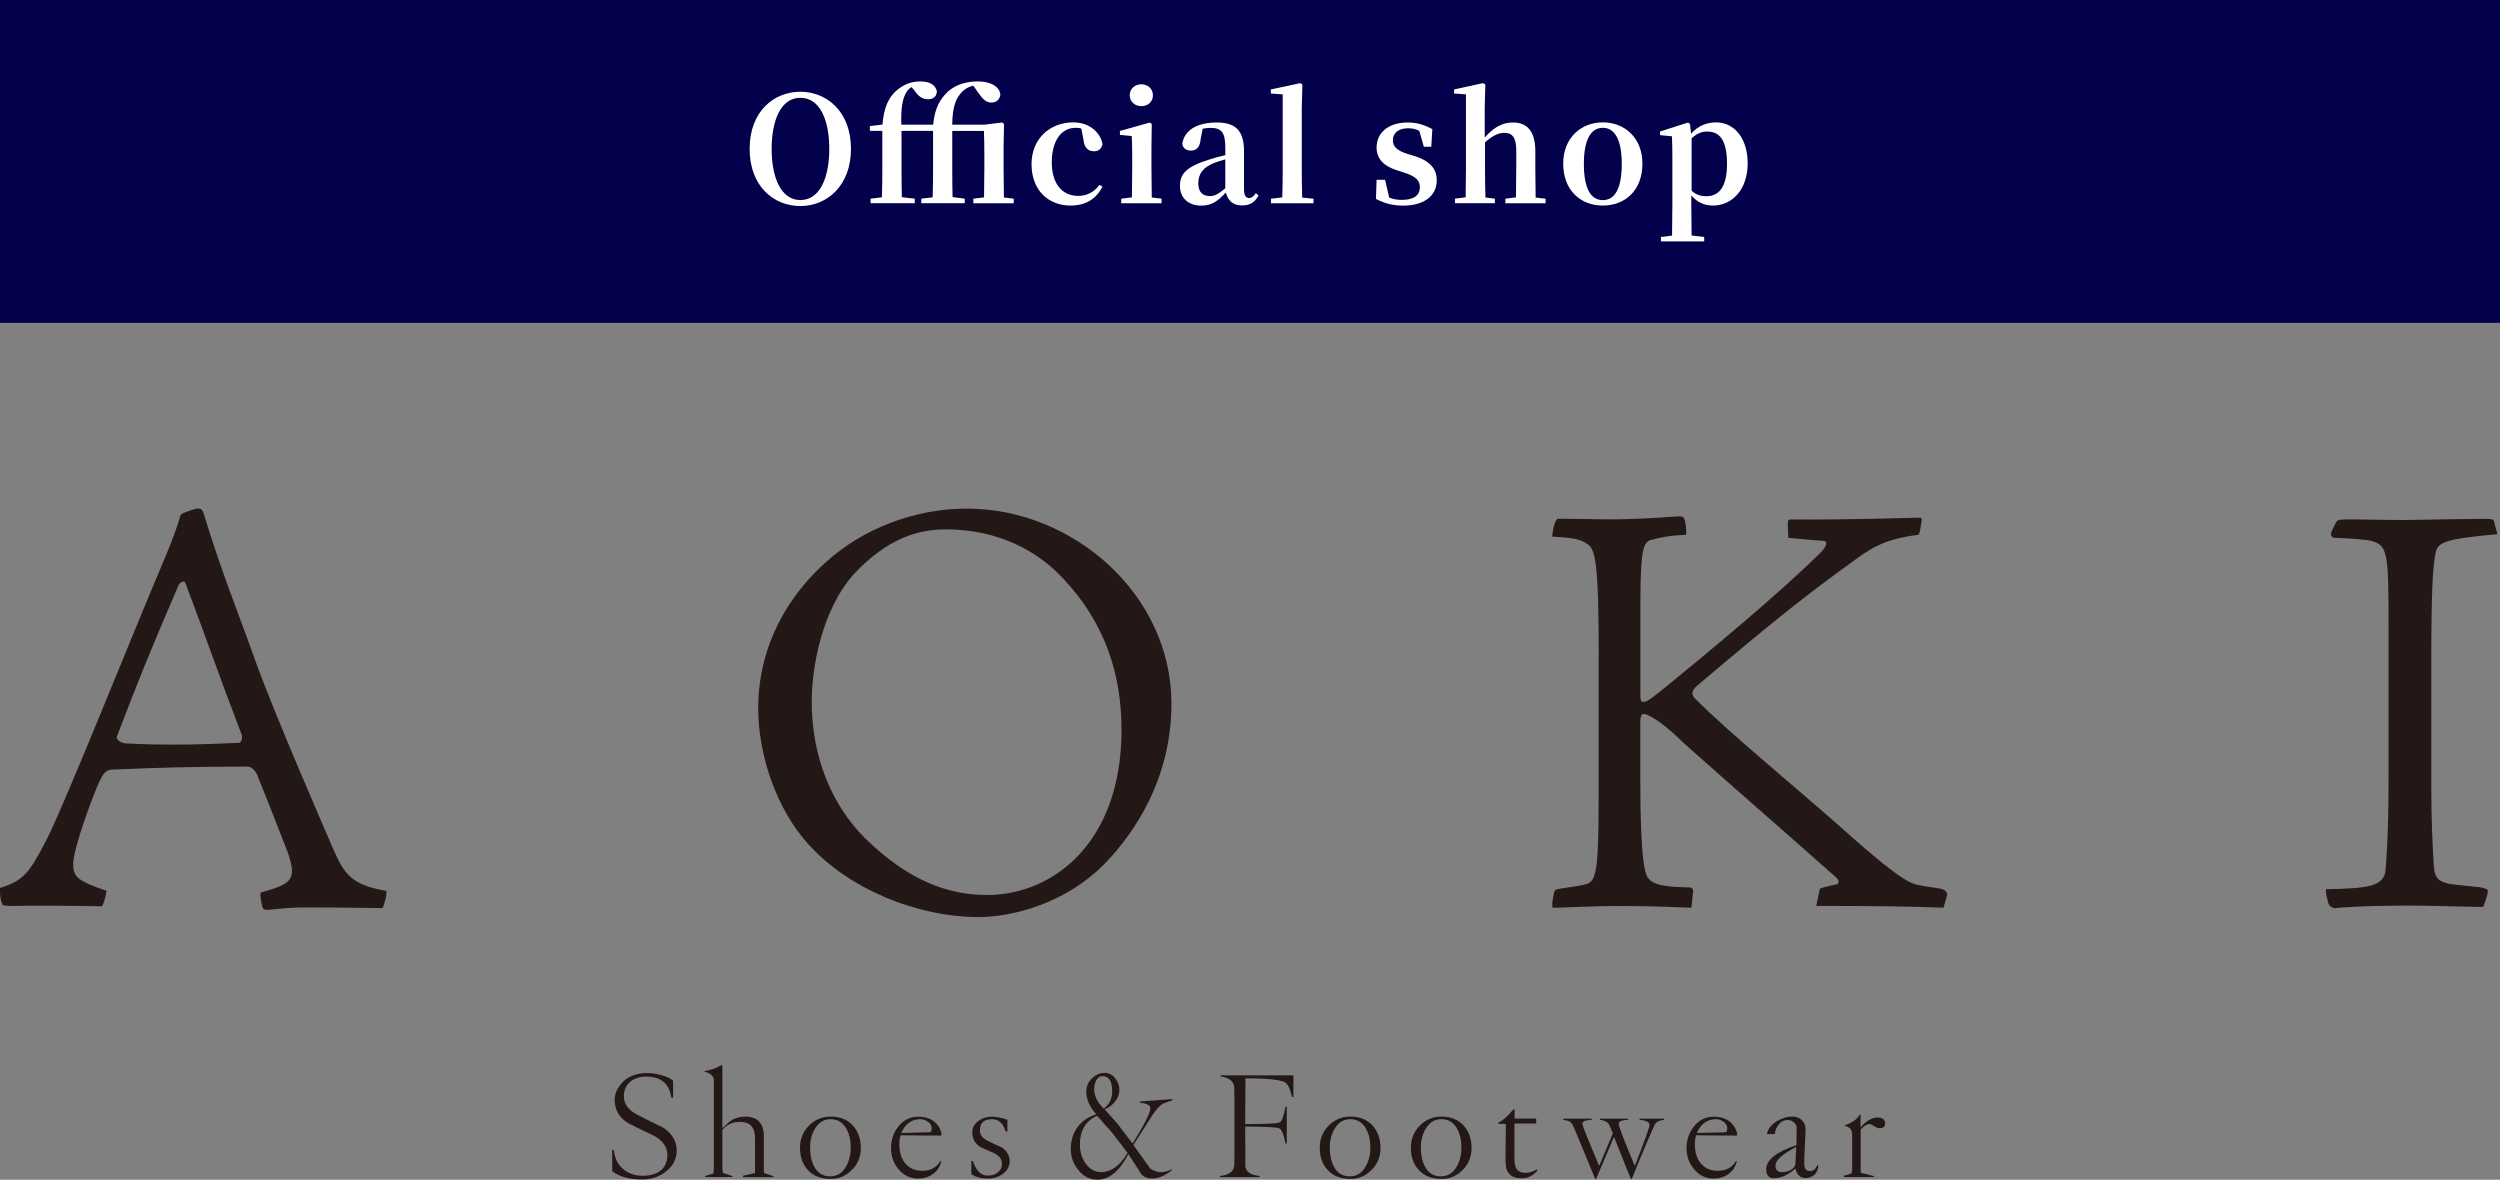 <?xml version="1.0" encoding="UTF-8"?><svg id="logo" xmlns="http://www.w3.org/2000/svg" viewBox="0 0 409 193"><rect x="0" y="0" width="409" height="193" fill="#808080" stroke="none"/><defs><style>.cls-1{fill:#03004c;}.cls-2{fill:#fff;}.cls-3{fill:#231815;}</style></defs><g id="layer"><g><g><path class="cls-3" d="M32.52,83.21c.58,0,.78,.58,.97,1.36,3.01,9.73,5.06,14.49,8.36,23.73,3.11,8.66,11.38,27.62,12.64,30.54,1.85,4.28,3.11,5.93,8.66,6.9,.29,.1-.29,2.43-.58,2.82-7.59-.1-9.53-.1-12.74-.1s-5.35,.39-6.13,.39c-.39,0-.58-.1-.68-.29-.29-.58-.49-2.24-.39-2.53,5.25-1.46,5.93-2.14,4.47-6.52-.68-1.75-3.6-9.24-5.06-12.84-.19-.39-.78-1.26-1.56-1.26-8.07,0-15.66,.19-21.79,.49-1.07,0-1.56,.19-2.33,1.75-.97,1.94-4.38,11.09-4.38,13.71,0,2.04,.58,2.72,5.45,4.38-.1,.58-.39,2.14-.78,2.53-4.28-.1-9.92-.1-11.96-.1-1.65,0-3.21,.1-3.6,0-.49,0-.58-.1-.68-.19-.39-.68-.49-2.43-.39-2.72,3.89-1.17,4.86-2.63,7.49-7.68,2.92-5.55,13.91-33.27,19.75-46.98,1.17-2.82,1.65-4.28,2.14-5.84,.1-.59,.2-.59,.49-.78,.29-.1,1.85-.78,2.53-.78h.1Zm-11.67,38.42c.49,0,2.53,.19,7.49,.19s7.88-.19,10.7-.29c.49,0,.68-.88,.49-1.36-3.89-10.12-5.84-15.95-9.24-24.9-.19-.29-.88-.1-1.17,.68-4.96,11.57-6.22,14.69-10.02,24.61-.1,.29,.49,1.07,1.66,1.07h.09Z"/><path class="cls-3" d="M158.19,83.21c17.41,0,33.46,14.1,33.46,31.9,0,12.16-5.93,21.01-10.8,26.07-6.52,6.71-15.37,8.85-20.72,8.85-10.21,0-21.4-4.67-27.92-11.96-4.96-5.45-8.17-14.2-8.17-22.27s3.21-16.83,11.19-23.93c5.93-5.35,14.4-8.66,22.86-8.66h.1Zm-3.6,3.4c-4.47,0-9.53,1.56-14.88,7.29-5.45,6.13-6.91,15.66-6.91,20.91,0,8.95,3.21,16.83,8.76,22.37,6.81,6.61,13.13,9.24,19.94,9.24,10.7,0,21.98-8.46,21.98-27.04,0-8.75-2.53-17.31-9.53-24.71-4.09-4.47-10.6-8.07-19.26-8.07h-.1Z"/><path class="cls-3" d="M261.55,107.34c0-15.76-.58-17.61-1.95-18.38-1.17-.87-2.63-.97-5.64-1.17,0-.87,.39-2.72,.87-2.92,3.11,0,6.13,.1,9.34,.1,6.42-.1,9.53-.49,10.6-.49,.58,0,.68,.19,.78,.39,.2,.39,.39,1.95,.29,2.63-2.92,.1-4.38,.49-5.93,.88-1.36,.58-1.55,3.01-1.55,12.55v12.74c0,.97,.1,1.17,.58,1.17,.59,0,1.85-1.07,4.38-3.11,5.93-4.86,17.51-14.4,24.41-21.21,1.27-1.17,1.27-2.04,.58-2.04-1.95-.1-3.4-.29-5.74-.49l-.1-2.43c0-.49,.19-.58,.58-.58,8.95,.1,20.13-.29,20.82-.29,.48,0,.58,0,.48,.68-.29,1.75-.29,2.14-.68,2.14-5.93,.78-8.07,2.53-10.99,4.67-6.23,4.48-12.16,9.05-25.19,20.14-.58,.49-.88,1.26-.29,1.85,5.64,5.74,17.51,15.37,26.07,23.05,6.23,5.45,8.95,7.39,10.7,7.59,1.26,.29,2.63,.39,3.5,.58,.78,.19,1.07,.49,1.07,1.07l-.58,2.04c-5.74-.2-10.21-.29-20.82-.29l.58-2.82c.39-.19,1.65-.49,2.63-.68,.58-.1,.68-.68-.19-1.36-8.95-7.98-23.93-20.91-26.46-23.44-3.11-2.72-4.47-3.11-4.77-3.11s-.58,.19-.58,1.46v9.24c0,13.91,.87,15.76,1.36,16.24,.97,1.26,3.6,1.36,6.9,1.46,.19,0,.39,.29,.39,.58l-.29,2.73c-3.31-.1-5.74-.29-12.55-.29-2.63,0-9.05,.29-10.12,.29-.29-.39,.19-2.73,.39-2.92,1.17-.39,2.82-.39,4.77-.87,1.85-.39,2.33-1.36,2.33-13.81v-23.54Z"/><path class="cls-3" d="M408.56,87.4c-8.85,.78-9.82,1.36-10.12,3.21-.39,1.85-.68,5.54-.68,17.41v20.62c0,5.25,.19,9.43,.39,12.64,.1,2.63,.97,2.92,2.53,3.31,1.07,.19,4.57,.49,5.16,.58,.78,.19,1.17,.29,1.17,.58,0,.78-.68,2.43-.78,2.63-8.17-.19-12.16-.29-15.66-.19-3.21,0-8.17,.29-8.46,.39-.58,0-1.07-.39-1.17-.78-.29-1.07-.49-1.75-.39-2.33,7.29-.1,9.44-.58,9.73-3.11,.1-1.55,.49-5.06,.49-15.27v-24.51c0-12.64-.1-13.52-3.31-14.2-.97-.1-2.33-.29-5.54-.39-.39,0-.58-.39-.58-.49,0-.29,.1-.58,.49-1.36,.39-.78,.49-.97,.78-1.07,.78-.1,1.26-.1,2.43-.1,.97,0,4.57,.1,8.56,.1,5.16-.1,11.96-.19,12.94-.19,1.26,0,1.36,.1,1.46,.39l.58,2.14Z"/><path class="cls-3" d="M108.88,191.73c-1.13,.83-2.4,1.24-3.85,1.24-1.99,0-3.63-.43-4.87-1.35v-3.5h.27c.11,1.29,.59,2.32,1.45,3.07,.86,.78,1.94,1.16,3.23,1.16,1.19,0,2.16-.24,2.88-.78,.78-.59,1.19-1.45,1.19-2.64,0-1.3-.75-2.34-2.24-3.15-1.4-.65-2.77-1.32-4.15-2.02-1.51-.91-2.23-2.21-2.23-3.85,0-.62,.16-1.24,.54-1.86,.97-1.67,2.59-2.5,4.79-2.5,.65,0,1.37,.1,2.24,.32,.97,.27,1.64,.59,1.99,.94v2.77h-.3c-.29-2.29-1.67-3.45-4.15-3.45-1.02,0-1.88,.3-2.53,.83-.73,.59-1.08,1.4-1.08,2.4,0,1.24,.73,2.23,2.24,3.04,1.37,.7,2.77,1.4,4.17,2.07,1.48,.97,2.24,2.21,2.24,3.74,0,1.43-.62,2.59-1.83,3.5"/><path class="cls-3" d="M121.55,192.57v-.22l1.97-.43v-5.71c0-1.78-.81-2.67-2.43-2.67-1.21,0-2.18,.43-2.91,1.3v6.33c0,.22,.03,.46,.11,.73,.43,.14,.94,.3,1.54,.51v.16h-4.47v-.16c.43-.16,.89-.3,1.37-.43,0-.08,0-.21,.03-.4,0-.19,.03-.32,.03-.43v-14.41c0-.35-.16-.68-.46-.94-.33-.24-.65-.38-1.03-.43v-.16c.89-.1,1.78-.4,2.69-.94h.19v10.32c.65-.65,1.19-1.13,1.64-1.4,.59-.32,1.32-.51,2.13-.51,1.99,0,3.02,1.1,3.02,3.26v5.44c0,.16,0,.35,.05,.54,.38,.11,.89,.3,1.54,.51v.16h-5.01Z"/><path class="cls-3" d="M139.39,191.36c-.97,1.02-2.13,1.51-3.5,1.51-1.56,0-2.77-.46-3.66-1.4-.92-.94-1.35-2.18-1.35-3.74,0-1.4,.49-2.58,1.46-3.58,.97-.97,2.16-1.48,3.56-1.48,1.51,0,2.69,.48,3.61,1.43,.86,.97,1.32,2.21,1.32,3.72,0,1.4-.48,2.59-1.43,3.56m-.94-6.74c-.59-1.02-1.45-1.54-2.56-1.54s-1.94,.51-2.56,1.54c-.54,.89-.81,1.91-.81,3.05,0,1.27,.21,2.31,.67,3.15,.57,1.08,1.43,1.61,2.59,1.61s1.99-.51,2.61-1.59c.51-.86,.78-1.91,.78-3.15s-.24-2.21-.73-3.07"/><path class="cls-3" d="M153.87,185.78c-1.13,0-3.31,0-6.55-.05-.13,.46-.19,.94-.19,1.48,0,1.24,.3,2.26,.91,3.04,.67,.86,1.62,1.29,2.83,1.29,1.37,0,2.37-.54,2.99-1.61l.13,.05c-.22,.89-.65,1.59-1.35,2.08-.7,.51-1.54,.76-2.45,.76-1.26,0-2.34-.51-3.21-1.56-.81-.97-1.21-2.13-1.21-3.42s.38-2.53,1.19-3.53c.86-1.08,1.94-1.62,3.29-1.62,1.64,0,2.8,.65,3.47,1.89,.22,.43,.32,.75,.32,.97,0,.16-.08,.24-.19,.24m-2.05-2.29c-.41-.27-.81-.4-1.21-.4-1.45,0-2.51,.75-3.15,2.26l4.8-.13c.11-.16,.19-.38,.19-.67,0-.4-.22-.75-.62-1.05"/><path class="cls-3" d="M164.03,192.09c-.7,.48-1.51,.73-2.37,.73-1.13,0-2.05-.24-2.75-.73v-2.13h.27c.51,1.59,1.32,2.37,2.45,2.37,.62,0,1.16-.16,1.62-.54,.43-.32,.67-.81,.67-1.43,0-.7-.43-1.27-1.27-1.7-.78-.32-1.56-.67-2.32-1.05-.86-.54-1.26-1.35-1.26-2.4,0-.75,.35-1.37,1.05-1.86,.62-.43,1.32-.67,2.1-.67s1.62,.19,2.59,.51v1.91h-.3c-.38-1.32-1.13-2-2.21-2-1.35,0-1.99,.62-1.99,1.86,0,.7,.4,1.24,1.26,1.67,.76,.38,1.54,.75,2.34,1.1,.83,.57,1.27,1.32,1.27,2.26,0,.86-.4,1.54-1.16,2.08"/><path class="cls-3" d="M190.35,180.5c-.62,.38-1.21,1-1.78,1.89-.7,1.1-1.75,2.75-3.15,4.93l2.56,3.58c.16,.27,.43,.46,.84,.62,.38,.16,.73,.25,1.05,.25,.65,0,1.24-.16,1.81-.49l.05,.16c-1.18,.92-2.23,1.37-3.2,1.37-.76,0-1.35-.22-1.75-.65-.19-.27-.43-.62-.7-1.08l-1.48-2.26c-1.45,2.8-3.15,4.18-5.09,4.18-1.24,0-2.29-.54-3.12-1.62-.81-1-1.21-2.13-1.21-3.39,0-1.37,.35-2.56,1.1-3.58,.73-1,1.75-1.7,3.07-2.1-1.11-1.24-1.64-2.48-1.64-3.74,0-.81,.3-1.51,.92-2.13,.59-.59,1.29-.92,2.1-.92,.67,0,1.24,.3,1.7,.86,.46,.59,.7,1.22,.7,1.89,0,.73-.24,1.37-.7,1.94-.46,.59-1.02,1.02-1.72,1.27l2.21,2.48c.08,.14,.86,1.18,2.37,3.12,1.94-3.12,2.91-5.04,2.91-5.74,0-.54-.59-.83-1.75-.94v-.19l5.36-.4v.19c-.32,.11-.81,.27-1.43,.51m-8.51,4.71c-.54-.59-1.35-1.48-2.37-2.67-.94,.38-1.67,1-2.16,1.86-.46,.81-.67,1.75-.67,2.77,0,1.16,.27,2.18,.86,3.04,.65,1.02,1.54,1.54,2.64,1.54,1.56,0,3.02-1.02,4.31-3.12-.57-.76-1.43-1.91-2.61-3.42m-1.48-9.16c-.49,0-.83,.27-1.08,.75-.22,.43-.3,.89-.3,1.37,0,1.1,.51,2.15,1.54,3.18,.92-.59,1.4-1.56,1.4-2.86,0-1.62-.54-2.45-1.56-2.45"/><path class="cls-3" d="M211.38,179.45c-.19-.68-.32-1.11-.4-1.32-.21-.53-.49-.91-.76-1.07-.81-.43-2.96-.65-6.46-.65l-.05,7.49c3.42,0,5.31-.08,5.68-.3,.32-.16,.65-1.02,.92-2.53h.21v6.01h-.21c-.27-1.4-.59-2.23-.97-2.45-.38-.22-2.24-.32-5.63-.32,0,.7,0,1.75,.03,3.15v3.18c0,1.02,.78,1.59,2.34,1.75v.19h-6.49v-.19c1.48-.14,2.26-.73,2.34-1.75,0-.24,.03-1.21,.03-2.88v-6.14c0-2.15-.03-3.39-.03-3.69-.08-1.05-.84-1.64-2.24-1.81v-.19h11.91v3.53h-.22Z"/><path class="cls-3" d="M224.42,191.36c-.97,1.02-2.13,1.51-3.5,1.51-1.56,0-2.77-.46-3.66-1.4-.92-.94-1.35-2.18-1.35-3.74,0-1.4,.48-2.58,1.45-3.58,.97-.97,2.15-1.48,3.56-1.48,1.51,0,2.69,.48,3.61,1.43,.86,.97,1.32,2.21,1.32,3.72,0,1.4-.49,2.59-1.43,3.56m-.94-6.74c-.59-1.02-1.45-1.54-2.56-1.54s-1.94,.51-2.56,1.54c-.54,.89-.81,1.91-.81,3.05,0,1.27,.22,2.31,.67,3.15,.56,1.08,1.43,1.61,2.58,1.61s1.99-.51,2.61-1.59c.51-.86,.78-1.91,.78-3.15s-.24-2.21-.73-3.07"/><path class="cls-3" d="M239.33,191.36c-.97,1.02-2.13,1.51-3.5,1.51-1.56,0-2.77-.46-3.66-1.4-.92-.94-1.35-2.18-1.35-3.74,0-1.4,.49-2.58,1.45-3.58,.97-.97,2.15-1.48,3.55-1.48,1.51,0,2.69,.48,3.61,1.43,.86,.97,1.32,2.21,1.32,3.72,0,1.4-.49,2.59-1.43,3.56m-.94-6.74c-.59-1.02-1.45-1.54-2.56-1.54s-1.94,.51-2.56,1.54c-.54,.89-.81,1.91-.81,3.05,0,1.27,.21,2.31,.67,3.15,.56,1.08,1.43,1.61,2.58,1.61s1.99-.51,2.61-1.59c.51-.86,.78-1.91,.78-3.15s-.24-2.21-.73-3.07"/><path class="cls-3" d="M249,192.78c-1.81,0-2.69-.89-2.69-2.72,0-1.29,0-3.34,.05-6.2h-1.21v-.21c.65-.27,1.48-1,2.45-2.16h.19v1.51h3.53v.81h-3.56v5.92c0,1.45,.59,2.15,1.78,2.15,.65,0,1.3-.19,1.88-.57l.11,.19c-.76,.87-1.59,1.27-2.53,1.27"/><path class="cls-3" d="M270.73,183.95s-.16,.35-.43,.94l-.81,1.88c-.97,2.24-1.8,4.28-2.53,6.12h-.13c-.06-.08-.97-2.37-2.78-6.9l-2.94,6.9h-.13c-.38-.92-1.16-2.8-2.34-5.68-.27-.59-.64-1.54-1.16-2.78-.22-.46-.41-.75-.62-.91-.22-.14-.59-.24-1.11-.32v-.19h4.66v.19c-1.03,.05-1.54,.27-1.54,.64,0,.27,.92,2.58,2.75,6.9,.49-1.16,1.24-2.94,2.24-5.31-.35-.89-.57-1.4-.67-1.56-.3-.38-.78-.59-1.45-.67v-.19h4.61v.19c-1.02,.05-1.54,.27-1.54,.64s.86,2.67,2.64,6.9c1.62-4.15,2.42-6.36,2.42-6.68,0-.48-.56-.76-1.64-.86v-.19h3.99v.19c-.73,.08-1.21,.32-1.48,.75"/><path class="cls-3" d="M284.02,185.78c-1.13,0-3.32,0-6.55-.05-.13,.46-.19,.94-.19,1.48,0,1.24,.29,2.26,.91,3.04,.68,.86,1.62,1.29,2.83,1.29,1.37,0,2.37-.54,2.99-1.61l.13,.05c-.22,.89-.65,1.59-1.35,2.08-.7,.51-1.53,.76-2.45,.76-1.27,0-2.34-.51-3.21-1.56-.81-.97-1.21-2.13-1.21-3.42s.38-2.53,1.19-3.53c.86-1.08,1.94-1.62,3.29-1.62,1.64,0,2.8,.65,3.48,1.89,.21,.43,.32,.75,.32,.97,0,.16-.08,.24-.19,.24m-2.05-2.29c-.4-.27-.81-.4-1.21-.4-1.45,0-2.5,.75-3.15,2.26l4.79-.13c.11-.16,.19-.38,.19-.67,0-.4-.21-.75-.62-1.05"/><path class="cls-3" d="M296.87,192.16c-.38,.38-.89,.57-1.48,.57-.84,0-1.4-.51-1.67-1.56-1.21,1.08-2.37,1.59-3.48,1.59-.86,0-1.29-.49-1.29-1.45,0-1.54,1.64-2.86,4.95-3.96,0-.67,.03-1.64,.03-2.88,0-.32-.16-.62-.46-.86-.3-.24-.62-.38-.94-.38-.62,0-1.13,.24-1.51,.73-.38,.43-.59,.94-.67,1.59h-1.29c.16-.81,.67-1.51,1.59-2.1,.83-.51,1.7-.78,2.59-.78,.59,0,1.1,.19,1.53,.57,.4,.4,.62,.89,.62,1.45,0,.65-.06,1.56-.11,2.8-.08,1.27-.11,2.21-.11,2.83,0,.86,.3,1.27,.94,1.27,.54,0,.94-.32,1.18-.97l.19,.06c-.05,.62-.24,1.13-.62,1.51m-6.39-1.51c0,.73,.35,1.08,1.08,1.08,.49,0,.94-.11,1.37-.33,.48-.24,.76-.59,.81-1.05,0-.05,.03-.97,.13-2.75-2.26,1.19-3.39,2.18-3.39,3.05"/><path class="cls-3" d="M307.44,184.57c-.22,0-.49-.11-.81-.32-.33-.22-.59-.35-.76-.35-.46,0-.94,.3-1.46,.89v6.57c0,.13,0,.29,.03,.51,.32,.08,1.02,.27,2.15,.54v.16h-4.95v-.22c.27-.05,.65-.16,1.13-.32,.16-.06,.24-.27,.24-.59v-5.87c0-.76-.41-1.21-1.18-1.37v-.11c1.24-.43,2.02-1,2.4-1.73h.16v2.1c.32-.43,.73-.81,1.24-1.13,.51-.32,1.02-.51,1.51-.51,.83,0,1.27,.35,1.27,1,0,.51-.32,.75-.97,.75"/></g><g><rect class="cls-1" width="409" height="52.82"/><g><path class="cls-2" d="M139.22,24.35c0,6.02-3.91,9.36-8.28,9.36s-8.3-3.24-8.3-9.36,3.96-9.34,8.3-9.34,8.28,3.26,8.28,9.34Zm-8.28,8.38c3.22,0,4.73-3.7,4.73-8.38s-1.51-8.35-4.73-8.35-4.7,3.74-4.7,8.35,1.49,8.38,4.7,8.38Z"/><path class="cls-2" d="M165.84,32.51v.74h-6.6v-.74l1.75-.22c.02-1.37,.05-3.36,.05-4.68v-2.18c0-1.73-.02-2.74-.07-4.01h-5.18v6.19c0,1.56,.02,3.1,.05,4.63l1.99,.26v.74h-7.1v-.74l1.85-.22c.05-1.54,.07-3.1,.07-4.68v-6.19h-5.16v6.19c0,1.56,.02,3.1,.05,4.66l2.11,.24v.74h-7.22v-.74l1.85-.22c.05-1.54,.07-3.1,.07-4.68v-6.19h-2.04v-.79l2.06-.24c.24-2.86,1.01-4.32,2.11-5.4,1.3-1.22,2.71-1.66,4.08-1.66s2.45,.46,2.71,1.58c0,.77-.46,1.34-1.46,1.34-.74,0-1.46-.34-2.14-1.34l-.53-.65c-.34,.19-.62,.46-.84,.82-.65,1.03-.94,2.64-.84,5.33h5.02l.19-.02c.26-2.78,1.18-4.25,2.47-5.45,1.3-1.13,3.02-1.61,4.87-1.61s3.43,.7,3.65,2.09c-.05,.79-.6,1.37-1.46,1.37-.82,0-1.39-.5-2.14-1.58l-.82-1.18c-.7,.14-1.32,.48-1.82,.98-1.03,1.03-1.61,2.47-1.63,5.4h5.23l2.93-.36,.31,.22-.07,3.65v3.7c0,1.32,.02,3.34,.05,4.7l1.61,.19Z"/><path class="cls-2" d="M176.9,21.03c-.31-.1-.62-.12-.94-.12-2.28,0-3.89,2.06-3.89,5.64s1.75,5.5,4.34,5.5c1.44,0,2.59-.65,3.46-1.8l.5,.26c-.98,1.99-2.71,3.12-5.23,3.12-3.62,0-6.38-2.5-6.38-6.77s3.12-6.84,6.82-6.84c2.54,0,4.44,1.54,4.8,3.6-.22,.77-.67,1.13-1.39,1.13-.91,0-1.58-.5-1.73-1.85l-.36-1.87Z"/><path class="cls-2" d="M190.03,32.51v.74h-6.6v-.74l1.75-.22c.02-1.37,.05-3.36,.05-4.68v-1.7c0-1.54-.02-2.45-.07-3.65l-1.94-.19v-.65l4.87-1.37,.34,.22-.05,3.74v3.6c0,1.32,.02,3.34,.05,4.7l1.61,.19Zm-5.21-16.92c0-1.08,.86-1.8,1.9-1.8s1.9,.72,1.9,1.8-.86,1.78-1.9,1.78-1.9-.74-1.9-1.78Z"/><path class="cls-2" d="M205.91,31.95c-.62,1.2-1.46,1.66-2.74,1.66-1.46,0-2.3-.82-2.62-2.11-1.32,1.39-2.26,2.14-4.03,2.14-2.02,0-3.48-1.2-3.48-3.22s1.1-3.17,4.8-4.32c.72-.24,1.68-.5,2.62-.72v-1.22c0-2.54-.65-3.24-2.45-3.24-.41,0-.82,.05-1.25,.14l-.34,1.73c-.1,1.32-.74,1.85-1.56,1.85s-1.3-.38-1.44-1.1c.31-2.16,2.3-3.5,5.64-3.5,3.14,0,4.46,1.37,4.46,4.73v6.19c0,1.08,.34,1.44,.86,1.44,.36,0,.65-.22,1.08-.79l.43,.36Zm-5.45-5.88c-.72,.22-1.39,.41-1.8,.58-1.9,.74-2.62,1.85-2.62,3.34s.77,2.09,1.92,2.09c.79,0,1.39-.36,2.5-1.27v-4.73Z"/><path class="cls-2" d="M214.89,32.51v.74h-6.96v-.74l1.85-.22c.05-1.51,.07-3.17,.07-4.68V15.44l-1.94-.14v-.67l4.82-1.03,.34,.22-.1,3.82v9.98c0,1.51,.02,3.17,.07,4.7l1.85,.19Z"/><path class="cls-2" d="M231.5,25.55c2.52,.84,3.55,2.11,3.55,3.96,0,2.45-1.97,4.13-5.5,4.13-1.73,0-3.07-.38-4.44-1.1l.1-3.12h1.39l.67,2.9c.62,.26,1.3,.38,2.09,.38,1.92,0,2.93-.74,2.93-2.06,0-1.06-.55-1.73-2.42-2.35l-1.32-.43c-2.06-.65-3.34-1.8-3.34-3.74,0-2.3,1.8-4.08,5.09-4.08,1.54,0,2.71,.38,4.03,1.08l-.17,2.88h-1.22l-.74-2.59c-.58-.29-1.13-.43-1.82-.43-1.58,0-2.5,.77-2.5,1.94,0,1.01,.53,1.66,2.38,2.26l1.25,.38Z"/><path class="cls-2" d="M252.86,32.51v.74h-6.58v-.74l1.73-.22c.02-1.34,.05-3.31,.05-4.68v-3.07c0-2.09-.7-2.81-1.94-2.81-.96,0-1.99,.48-3.17,1.56v4.32c0,1.32,.02,3.34,.07,4.7l1.54,.19v.74h-6.53v-.74l1.75-.22c.02-1.37,.05-3.36,.05-4.68V15.44l-1.94-.14v-.67l4.75-1.03,.36,.22-.1,3.82v4.87c1.44-1.66,2.86-2.47,4.61-2.47,2.28,0,3.67,1.37,3.67,4.7v2.88c0,1.37,.02,3.34,.05,4.7l1.63,.19Z"/><path class="cls-2" d="M255.74,26.79c0-4.3,2.98-6.77,6.48-6.77s6.48,2.45,6.48,6.77-2.81,6.84-6.48,6.84-6.48-2.54-6.48-6.84Zm9.58,.02c0-3.96-1.15-5.9-3.1-5.9s-3.1,1.94-3.1,5.9,1.1,5.93,3.1,5.93,3.1-1.94,3.1-5.93Z"/><path class="cls-2" d="M276.66,21.87c1.15-1.3,2.59-1.85,4.08-1.85,2.9,0,5.18,2.47,5.18,6.72s-2.52,6.89-5.69,6.89c-1.25,0-2.47-.43-3.53-1.66v1.66c0,1.44,.02,3.17,.05,4.9l2.06,.24v.72h-7.08v-.72l1.82-.22c.02-1.73,.05-3.46,.05-4.92v-7.73c0-1.56-.02-2.45-.07-3.6l-1.94-.19v-.6l4.56-1.46,.34,.24,.17,1.58Zm.1,9.34c.74,.67,1.49,.89,2.4,.89,1.97,0,3.38-1.37,3.38-5.28s-1.22-5.3-3.22-5.3c-.77,0-1.56,.19-2.57,1.1v8.59Z"/></g></g></g></g></svg>